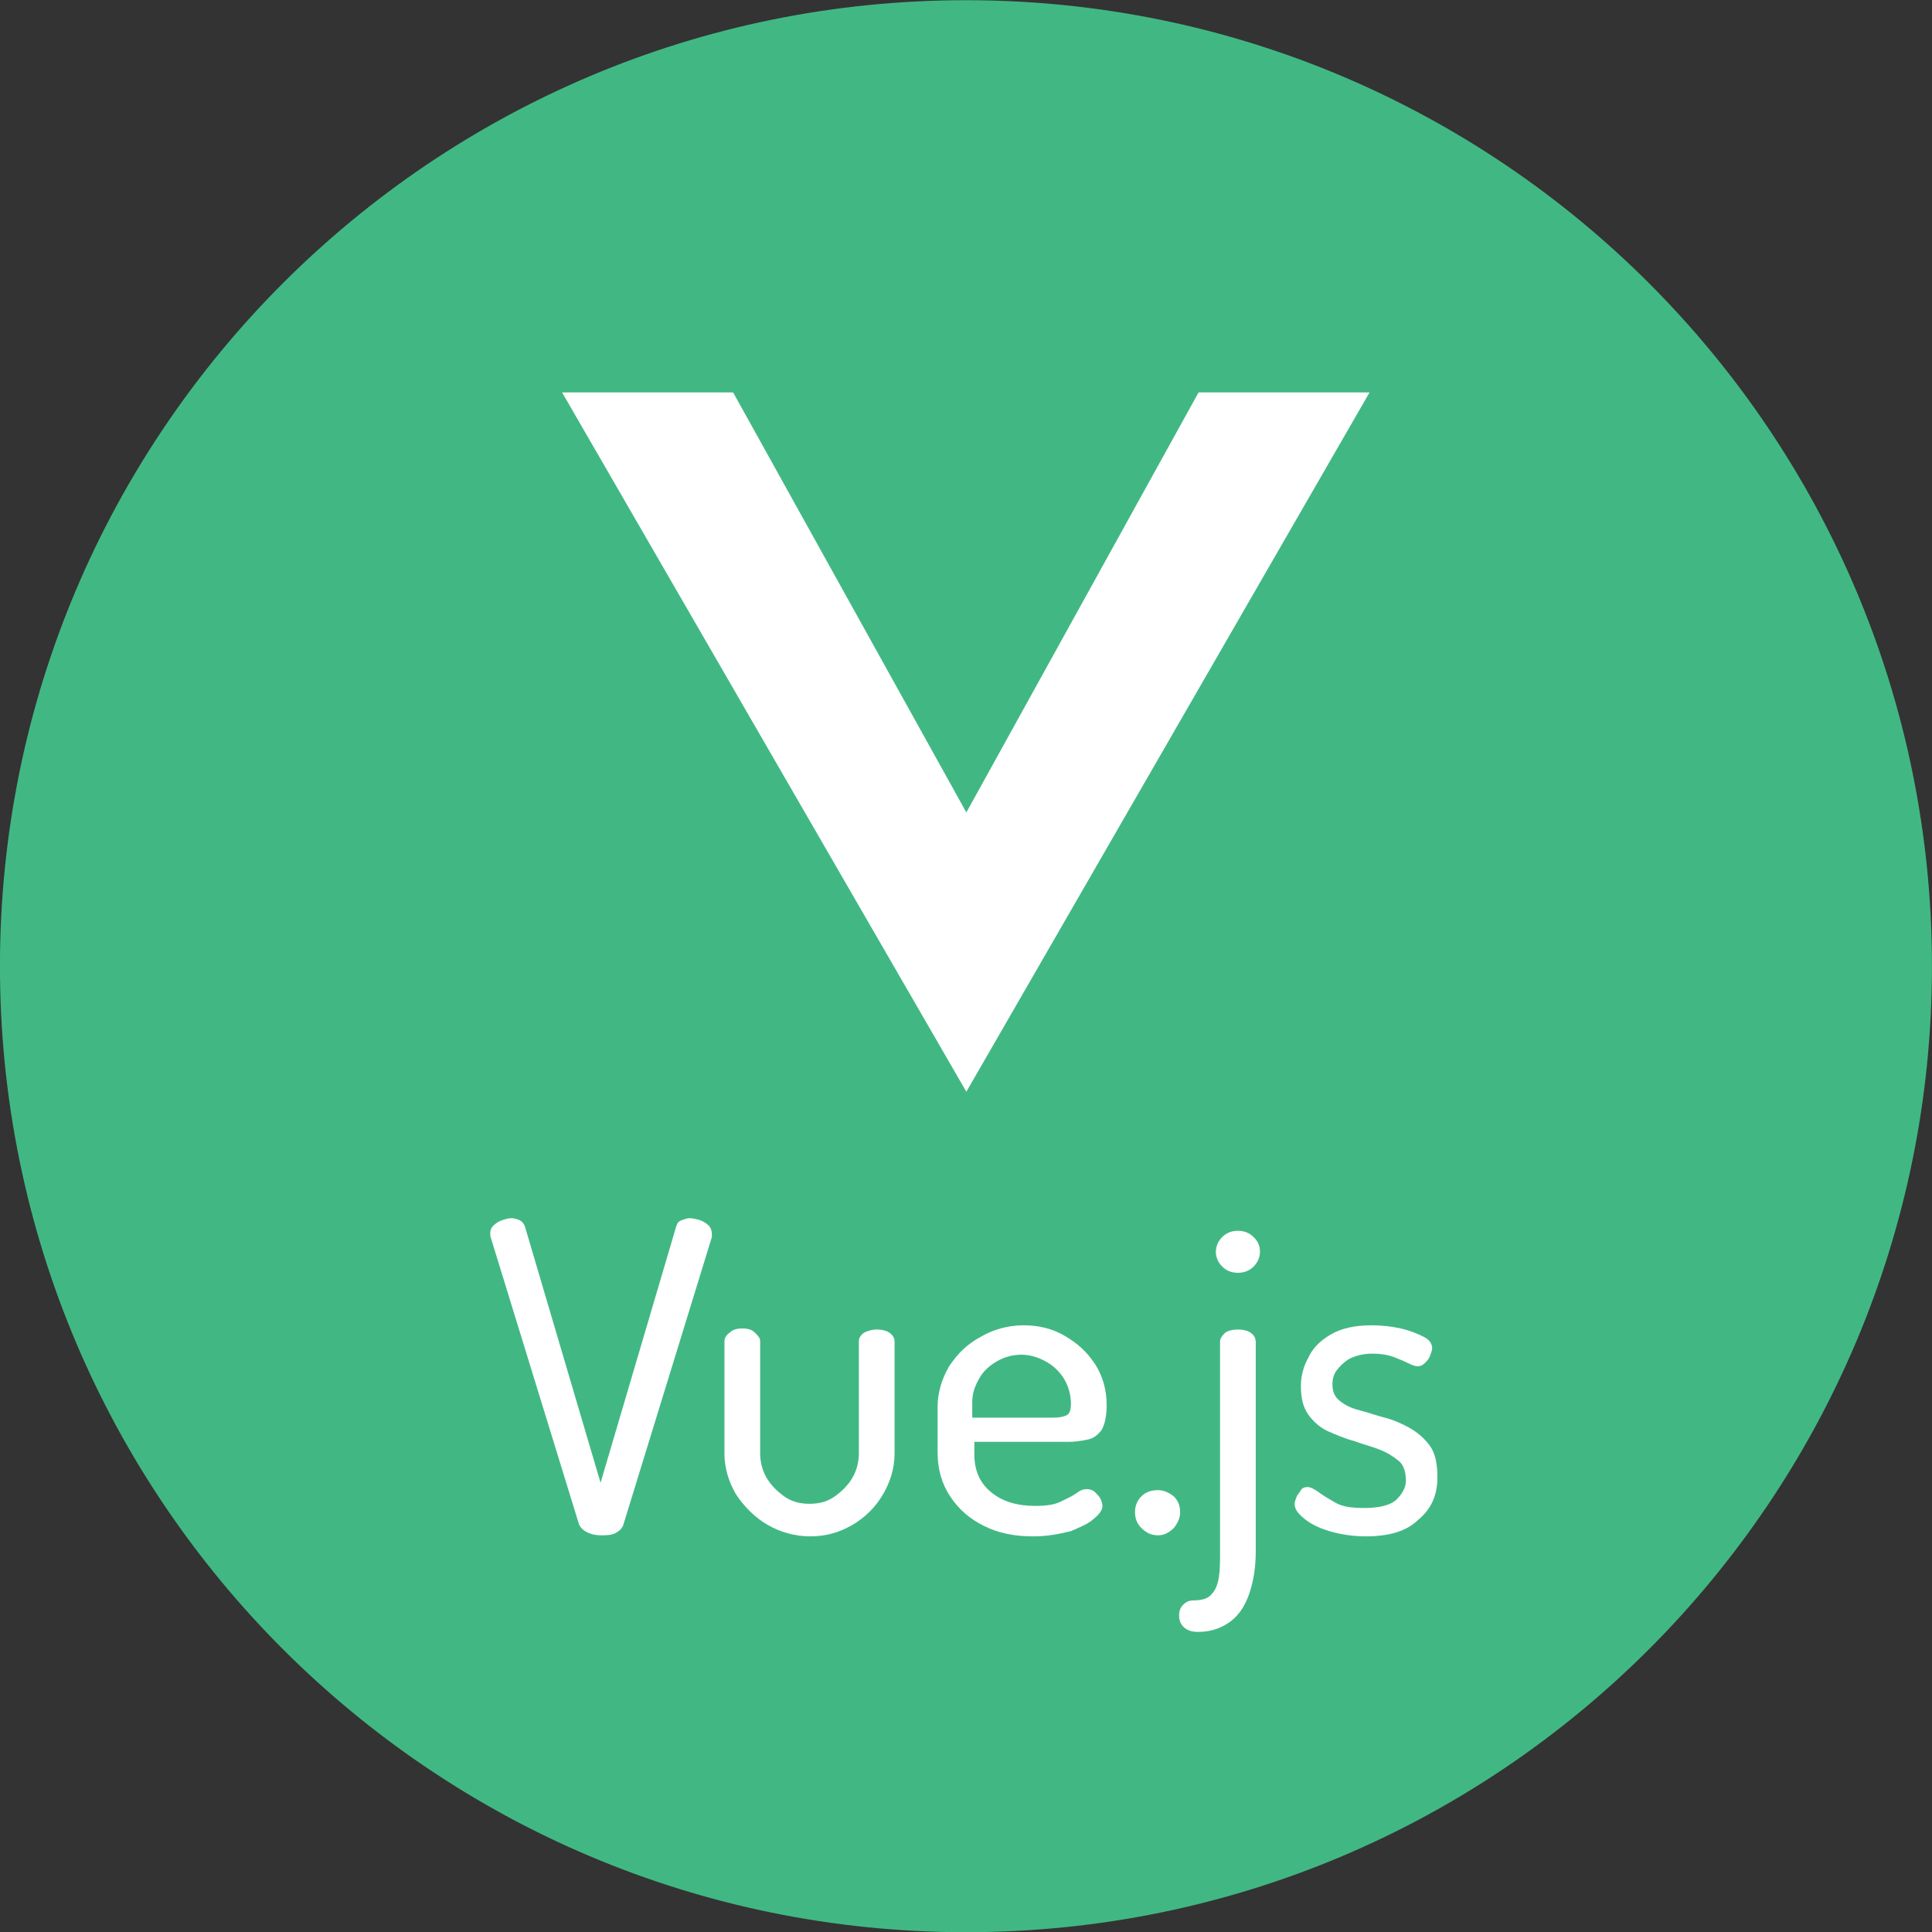 <?xml version="1.0" encoding="utf-8"?>
<!-- Generator: Adobe Illustrator 25.2.3, SVG Export Plug-In . SVG Version: 6.00 Build 0)  -->
<svg version="1.1" id="Ebene_1" xmlns="http://www.w3.org/2000/svg" xmlns:xlink="http://www.w3.org/1999/xlink" x="0px" y="0px"
	 viewBox="0 0 184 184" style="enable-background:new 0 0 184 184;" xml:space="preserve">
<rect x="0" y="0" width="184" height="184" fill="#333333" stroke="none"/>
<style type="text/css">
	.st0{fill:#41B883;}
	.st1{fill:#FFFFFF;}
	.st2{enable-background:new    ;}
</style>
<g id="vue_js" transform="translate(0.496 0.219)">
	<path id="background" class="st0" d="M91.5-0.2c50.8,0,92,41.2,92,92s-41.2,92-92,92s-92-41.2-92-92S40.7-0.2,91.5-0.2z"/>
	<g id="vuejs" transform="translate(53.037 37.456)">
		<path id="Pfad_1850" class="st1" d="M47.4-0.3l-8.9,15.4L29.6-0.3H0l38.5,66.6L76.9-0.3H47.4z"/>
		<path id="Pfad_1851" class="st0" d="M47.4-1.9l-8.9,16l-8.9-16H15.4l23.1,41.6L61.5-1.9H47.4z"/>
	</g>
	<g class="st2">
		<path class="st1" d="M56.7,146c-0.5,0-0.9-0.1-1.3-0.3c-0.4-0.2-0.7-0.5-0.8-0.9l-8.4-27.3c0-0.1,0-0.2,0-0.3
			c0-0.3,0.1-0.5,0.3-0.7c0.2-0.2,0.5-0.4,0.8-0.5c0.3-0.1,0.6-0.2,0.9-0.2c0.3,0,0.6,0.1,0.8,0.2c0.2,0.1,0.4,0.3,0.5,0.6l7.2,24.4
			l7.2-24.4c0.1-0.3,0.2-0.5,0.5-0.6s0.5-0.2,0.8-0.2c0.3,0,0.7,0.1,1,0.2s0.6,0.3,0.8,0.5s0.3,0.5,0.3,0.8c0,0,0,0.1,0,0.1
			c0,0.1,0,0.1,0,0.2l-8.4,27.3c-0.1,0.4-0.4,0.7-0.8,0.9S57.2,146,56.7,146z"/>
		<path class="st1" d="M76.7,146.1c-1.5,0-2.9-0.4-4.1-1.1c-1.2-0.7-2.2-1.7-3-2.9c-0.7-1.2-1.1-2.5-1.1-3.9v-10.7
			c0-0.3,0.2-0.6,0.5-0.8c0.3-0.3,0.7-0.4,1.2-0.4c0.5,0,0.9,0.1,1.2,0.4c0.3,0.3,0.5,0.5,0.5,0.8v10.7c0,0.8,0.2,1.6,0.6,2.3
			c0.4,0.7,1,1.3,1.7,1.8c0.7,0.5,1.5,0.7,2.4,0.7c0.9,0,1.7-0.2,2.4-0.7c0.7-0.5,1.3-1.1,1.7-1.8c0.4-0.7,0.6-1.5,0.6-2.3v-10.7
			c0-0.3,0.2-0.6,0.5-0.8c0.4-0.2,0.8-0.3,1.2-0.3c0.5,0,0.9,0.1,1.2,0.3c0.3,0.2,0.5,0.5,0.5,0.8v10.7c0,1.4-0.4,2.7-1.1,3.9
			c-0.7,1.2-1.7,2.2-2.9,2.9C79.5,145.7,78.2,146.1,76.7,146.1z"/>
		<path class="st1" d="M97.9,146.1c-1.8,0-3.3-0.3-4.7-1c-1.4-0.7-2.4-1.6-3.2-2.8c-0.8-1.2-1.2-2.6-1.2-4.2v-4.3
			c0-1.4,0.4-2.7,1.1-3.9c0.8-1.2,1.7-2.1,3-2.8c1.2-0.7,2.6-1.1,4.1-1.1c1.4,0,2.7,0.3,3.9,1c1.2,0.7,2.1,1.5,2.9,2.7
			c0.7,1.1,1.1,2.4,1.1,3.9c0,1.1-0.2,1.9-0.5,2.4c-0.4,0.5-0.8,0.8-1.4,0.9c-0.5,0.1-1.1,0.2-1.7,0.2h-9v1.2c0,1.5,0.5,2.7,1.6,3.6
			c1.1,0.9,2.5,1.3,4.2,1.3c1,0,1.8-0.1,2.4-0.4c0.6-0.3,1.1-0.5,1.5-0.8c0.4-0.3,0.7-0.4,1-0.4s0.6,0.1,0.8,0.3s0.4,0.4,0.5,0.6
			c0.1,0.2,0.2,0.5,0.2,0.7c0,0.4-0.3,0.8-0.8,1.2c-0.5,0.5-1.3,0.8-2.2,1.2C100.3,145.9,99.2,146.1,97.9,146.1z M92.1,134.8h7.6
			c0.7,0,1.2-0.1,1.5-0.3c0.2-0.2,0.3-0.5,0.3-1c0-0.8-0.2-1.6-0.6-2.3c-0.4-0.7-1-1.3-1.7-1.7c-0.7-0.4-1.5-0.7-2.4-0.7
			c-0.8,0-1.6,0.2-2.3,0.6c-0.7,0.4-1.3,0.9-1.7,1.6c-0.4,0.7-0.7,1.4-0.7,2.3V134.8z"/>
		<path class="st1" d="M109.8,146c-0.6,0-1.1-0.2-1.6-0.7c-0.4-0.4-0.6-0.9-0.6-1.5c0-0.6,0.2-1.1,0.6-1.5c0.4-0.4,0.9-0.6,1.6-0.6
			c0.5,0,1,0.2,1.5,0.6c0.4,0.4,0.6,0.9,0.6,1.5c0,0.5-0.2,1-0.6,1.5C110.8,145.8,110.3,146,109.8,146z"/>
		<path class="st1" d="M113.6,155.2c-0.7,0-1.1-0.2-1.4-0.5c-0.3-0.3-0.4-0.7-0.4-1c0-0.5,0.1-0.8,0.4-1.1s0.6-0.4,1-0.4
			c0.8,0,1.4-0.2,1.7-0.6c0.4-0.4,0.6-1,0.7-1.7c0.1-0.7,0.1-1.5,0.1-2.4v-19.9c0-0.4,0.2-0.6,0.5-0.9c0.3-0.2,0.7-0.3,1.2-0.3
			c0.5,0,0.9,0.1,1.2,0.3c0.3,0.2,0.5,0.5,0.5,0.9v19.9c0,1.5-0.2,2.8-0.6,4c-0.4,1.2-1,2.1-1.8,2.7
			C115.9,154.8,114.9,155.2,113.6,155.2z M117.4,121c-0.6,0-1.1-0.2-1.5-0.6c-0.4-0.4-0.6-0.9-0.6-1.4c0-0.5,0.2-1,0.6-1.4
			c0.4-0.4,0.9-0.6,1.5-0.6c0.6,0,1.1,0.2,1.5,0.6c0.4,0.4,0.6,0.8,0.6,1.4c0,0.5-0.2,1-0.6,1.4C118.5,120.8,118,121,117.4,121z"/>
		<path class="st1" d="M129.6,146.1c-1.3,0-2.5-0.2-3.5-0.5s-1.8-0.7-2.4-1.2c-0.6-0.5-0.9-0.9-0.9-1.4c0-0.2,0.1-0.4,0.2-0.7
			c0.1-0.2,0.3-0.4,0.4-0.6s0.4-0.3,0.6-0.3c0.3,0,0.7,0.2,1.1,0.5s0.9,0.6,1.6,1s1.6,0.5,2.8,0.5c1.4,0,2.5-0.3,3-0.8
			s0.9-1.1,0.9-1.8c0-0.8-0.2-1.5-0.7-1.9s-1.1-0.8-1.9-1.1s-1.6-0.5-2.4-0.8c-0.8-0.2-1.7-0.6-2.4-0.9s-1.4-0.9-1.9-1.6
			c-0.5-0.7-0.7-1.6-0.7-2.7c0-0.9,0.2-1.8,0.7-2.7c0.4-0.9,1.1-1.6,2.1-2.2c1-0.6,2.3-0.9,3.9-0.9c1,0,1.9,0.1,2.8,0.3
			c0.9,0.2,1.6,0.5,2.2,0.8c0.6,0.3,0.8,0.7,0.8,1.1c0,0.2-0.1,0.4-0.2,0.7s-0.3,0.5-0.5,0.7c-0.2,0.2-0.4,0.3-0.7,0.3
			c-0.2,0-0.5-0.1-0.9-0.3s-0.9-0.4-1.4-0.6c-0.6-0.2-1.2-0.3-2-0.3c-0.9,0-1.6,0.2-2.2,0.5c-0.5,0.3-0.9,0.7-1.2,1.1
			s-0.4,0.9-0.4,1.3c0,0.7,0.2,1.2,0.7,1.6c0.5,0.4,1.1,0.7,1.9,0.9s1.6,0.5,2.4,0.7c0.8,0.2,1.7,0.6,2.4,1s1.4,1,1.9,1.7
			s0.7,1.7,0.7,3c0,1.7-0.6,3-1.8,4C133.5,145.6,131.8,146.1,129.6,146.1z"/>
	</g>
</g>
</svg>

